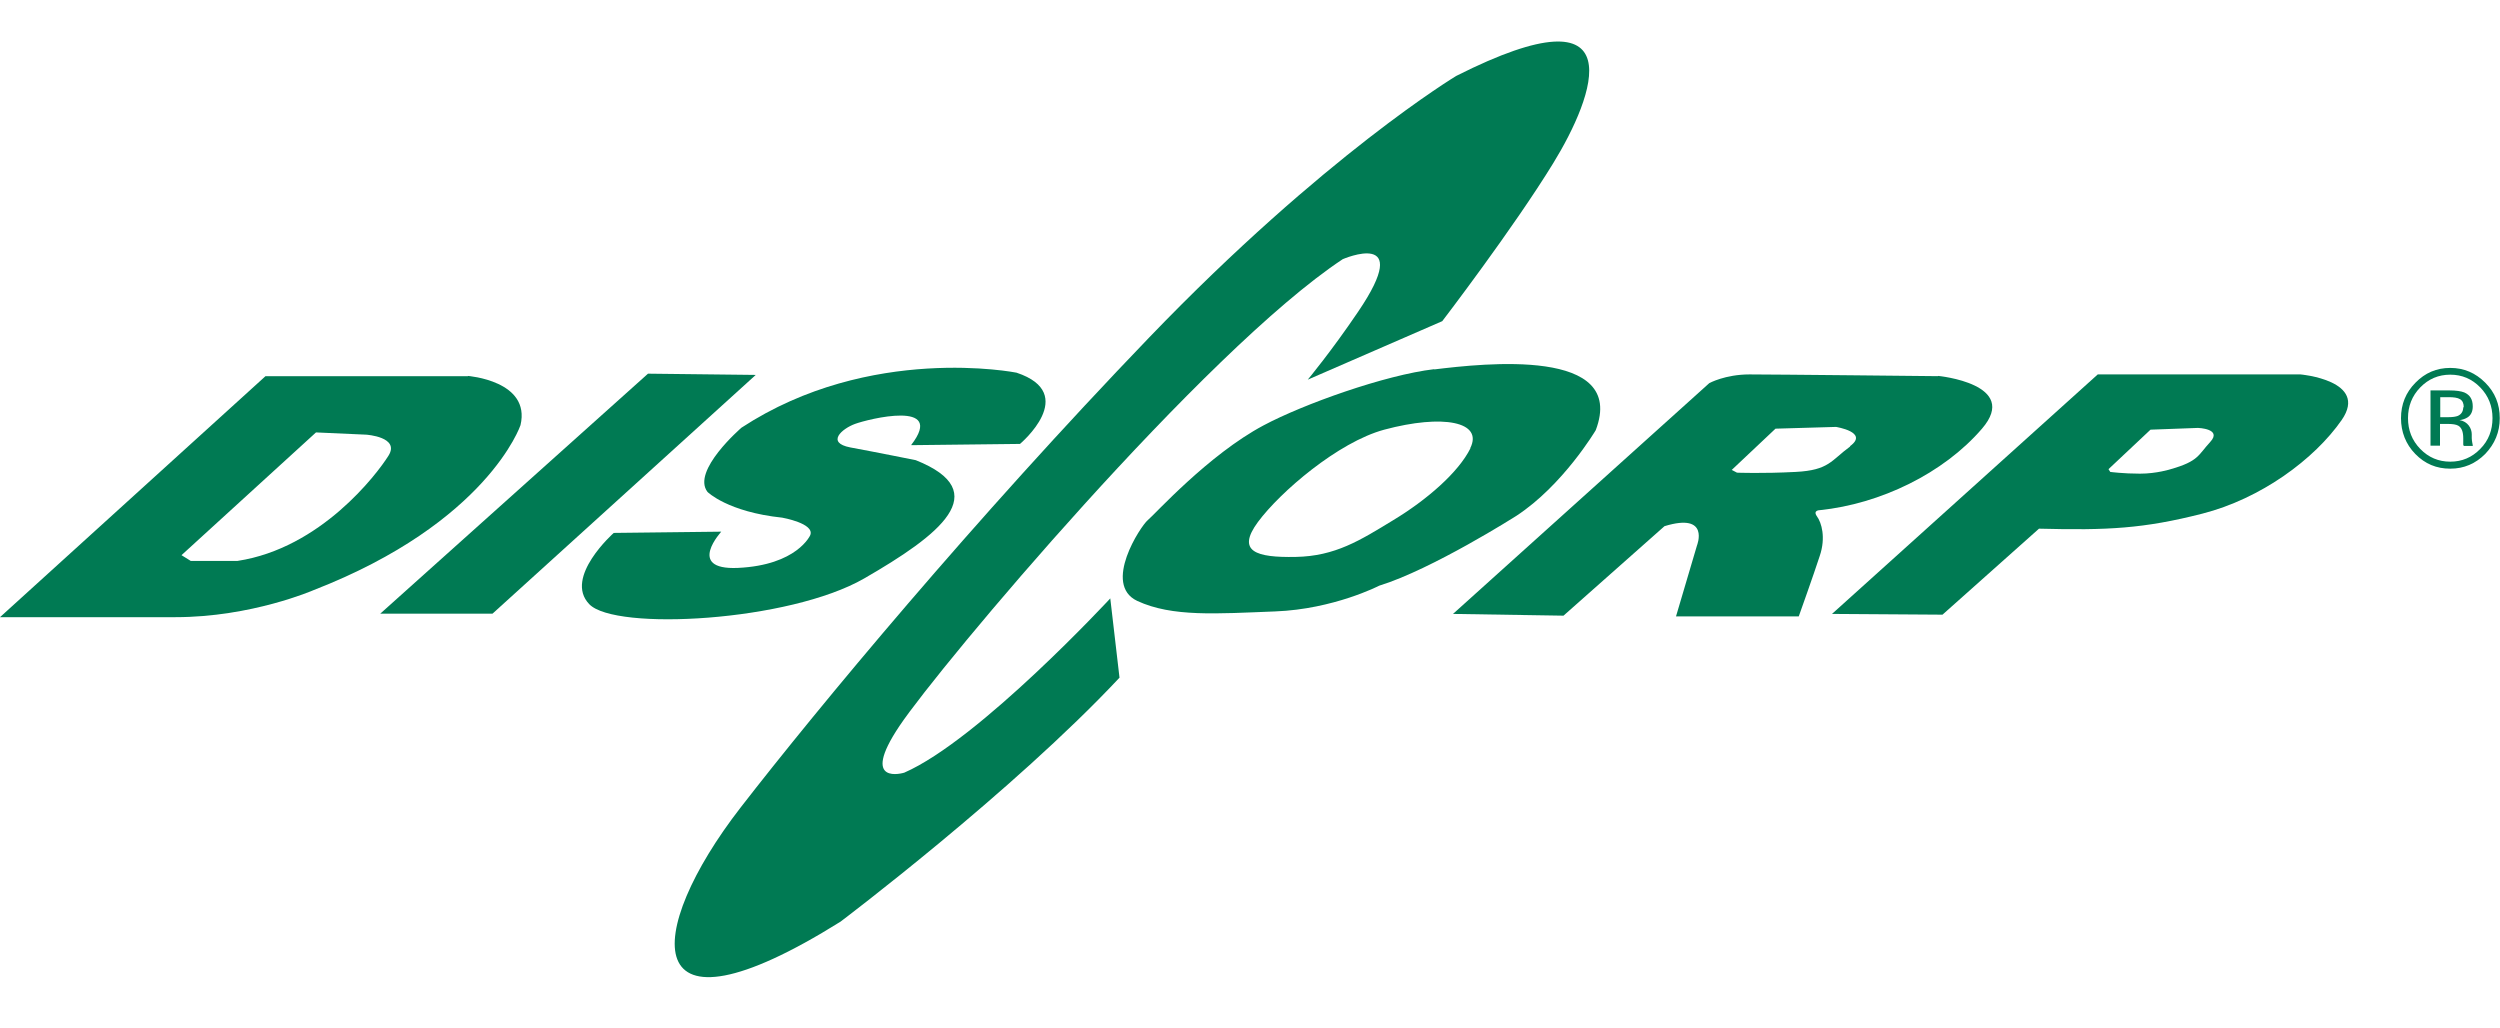 <svg xmlns="http://www.w3.org/2000/svg" width="180" height="74" viewBox="0 0 180 74" fill="none"><g clip-path="url(#clip0_1193_1012)"><g clip-path="url(#clip1_1193_1012)"><path d="M176.364 28.11H174.996V32.088H175.68V30.522H176.22C176.58 30.522 176.832 30.558 176.994 30.648C177.246 30.792 177.354 31.098 177.354 31.566V32.016C177.354 32.016 177.372 32.07 177.39 32.106H178.038V32.052C178.038 32.052 177.966 31.728 177.966 31.548V31.26C177.966 30.864 177.696 30.342 177.084 30.252C177.336 30.216 177.516 30.144 177.66 30.054C177.912 29.892 178.038 29.622 178.038 29.262C178.038 28.758 177.84 28.434 177.426 28.254C177.192 28.164 176.85 28.11 176.364 28.11ZM177.354 29.316C177.354 29.622 177.21 29.838 176.958 29.946C176.814 30 176.598 30.036 176.31 30.036H175.698V28.596H176.292C177.048 28.596 177.39 28.74 177.39 29.334L177.354 29.316ZM179.982 30.108C179.982 29.1 179.64 28.254 178.938 27.552C178.236 26.85 177.408 26.49 176.418 26.49C175.428 26.49 174.6 26.85 173.916 27.552C173.214 28.254 172.872 29.118 172.872 30.108C172.872 31.098 173.214 31.98 173.898 32.682C174.6 33.402 175.428 33.744 176.418 33.744C177.408 33.744 178.236 33.384 178.938 32.682C179.622 31.962 179.982 31.116 179.982 30.108ZM176.418 26.976C177.264 26.976 177.984 27.282 178.578 27.894C179.172 28.506 179.46 29.244 179.46 30.108C179.46 30.972 179.172 31.728 178.578 32.322C177.984 32.934 177.264 33.24 176.418 33.24C175.572 33.24 174.852 32.934 174.258 32.322C173.664 31.71 173.376 30.972 173.376 30.108C173.376 29.244 173.664 28.506 174.258 27.894C174.852 27.282 175.572 26.976 176.418 26.976Z" fill="#007A53"></path><path d="M33.696 27.084H19.116L0 44.436H12.636C18.108 44.436 22.572 42.492 22.572 42.492C35.118 37.614 37.476 30.612 37.476 30.612C38.232 27.408 33.678 27.066 33.678 27.066L33.696 27.084ZM27.972 32.808C27.126 34.158 23.094 39.468 17.1 40.386H13.734L13.068 39.972L22.752 31.134L26.37 31.296C26.37 31.296 28.818 31.458 27.972 32.808Z" fill="#007A53"></path><path d="M65.61 32.052L73.44 31.962C73.44 31.962 77.742 28.344 73.188 26.832C73.188 26.832 62.658 24.726 53.388 30.792C53.388 30.792 49.77 33.906 50.94 35.418C50.94 35.418 52.38 36.858 56.322 37.272C56.322 37.272 58.68 37.686 58.338 38.532C58.338 38.532 57.402 40.692 53.118 40.89C49.32 41.052 52.02 38.19 51.93 38.28L44.19 38.37C44.19 38.37 40.572 41.574 42.426 43.5C44.28 45.444 56.826 44.76 62.226 41.646C67.626 38.532 71.658 35.418 65.934 33.132C65.934 33.132 62.982 32.538 61.218 32.214C59.454 31.872 60.624 30.864 61.56 30.522C62.478 30.18 68.13 28.758 65.61 32.034" fill="#007A53"></path><path d="M27.378 44.184L46.656 26.904L54.414 26.994L35.46 44.184H27.378Z" fill="#007A53"></path><path d="M79.938 43.086C79.938 43.086 70.506 53.274 65.106 55.632C65.106 55.632 61.83 56.64 64.764 52.266C67.698 47.892 86.742 25.23 96.678 18.66C96.678 18.66 101.898 16.392 97.776 22.458C95.85 25.302 94.158 27.336 94.158 27.336L103.842 23.124C103.842 23.124 108.954 16.446 111.834 11.748C114.786 6.942 117.864 -1.104 104.85 5.466C104.85 5.466 95.382 11.154 82.746 24.294C70.11 37.434 58.896 50.952 53.316 58.152C46.368 67.116 45.738 75.594 60.516 66.36C60.516 66.36 72.9 57.018 80.604 48.792L79.938 43.068V43.086Z" fill="#007A53"></path><path d="M103.266 26.58C99.738 26.994 93.834 29.1 90.972 30.63C87.012 32.736 83.142 37.038 82.638 37.452C82.134 37.866 79.362 42.078 81.882 43.266C84.402 44.436 87.606 44.184 91.818 44.022C96.03 43.86 99.306 42.168 99.306 42.168C103.104 40.998 109.17 37.146 109.17 37.146C112.536 34.95 114.894 30.972 114.894 30.972C117.162 24.996 106.812 26.166 103.266 26.598V26.58ZM105.876 32.268C105.012 34.014 102.726 35.994 100.314 37.452C97.92 38.91 96.138 40.044 93.294 40.098C90.45 40.152 88.992 39.72 90.576 37.578C92.16 35.436 96.336 31.836 99.666 30.936C103.896 29.802 106.812 30.36 105.858 32.268H105.876Z" fill="#007A53"></path><path d="M139.536 27.084C139.536 27.084 127.728 26.958 125.964 26.958C124.2 26.958 123.066 27.588 123.066 27.588L104.616 44.202L112.572 44.328L119.844 37.884C123.138 36.876 122.184 39.27 122.184 39.27L120.672 44.382H129.51C129.51 44.382 130.59 41.358 131.022 40.026C131.472 38.694 131.148 37.632 130.824 37.182C130.5 36.732 131.022 36.732 131.022 36.732C135.378 36.282 139.932 34.086 142.704 30.864C145.476 27.642 139.554 27.066 139.554 27.066L139.536 27.084ZM133.218 32.142C131.832 33.15 131.706 33.852 129.294 33.978C126.882 34.104 125.064 34.032 125.064 34.032L124.686 33.834L127.836 30.864L132.192 30.738C132.192 30.738 134.586 31.116 133.2 32.124L133.218 32.142Z" fill="#007A53"></path><path d="M165.636 26.958H151.038L131.904 44.202L139.86 44.256L146.808 38.064C151.74 38.19 154.332 38.064 158.562 36.984C162.792 35.904 166.644 33.06 168.606 30.234C170.568 27.39 165.636 26.958 165.636 26.958ZM159.138 31.818C158.256 32.772 158.31 33.204 156.294 33.78C156.294 33.78 155.286 34.104 154.08 34.104C152.874 34.104 151.938 33.978 151.938 33.978L151.812 33.78L154.836 30.936L158.256 30.81C158.256 30.81 160.02 30.864 159.138 31.818Z" fill="#007A53"></path></g></g><defs><clipPath id="clip0_1193_1012"><rect width="180" height="73.356" fill="white"></rect></clipPath><clipPath id="clip1_1193_1012"><rect width="180" height="67.356" fill="white" transform="translate(0 3)"></rect></clipPath></defs></svg>